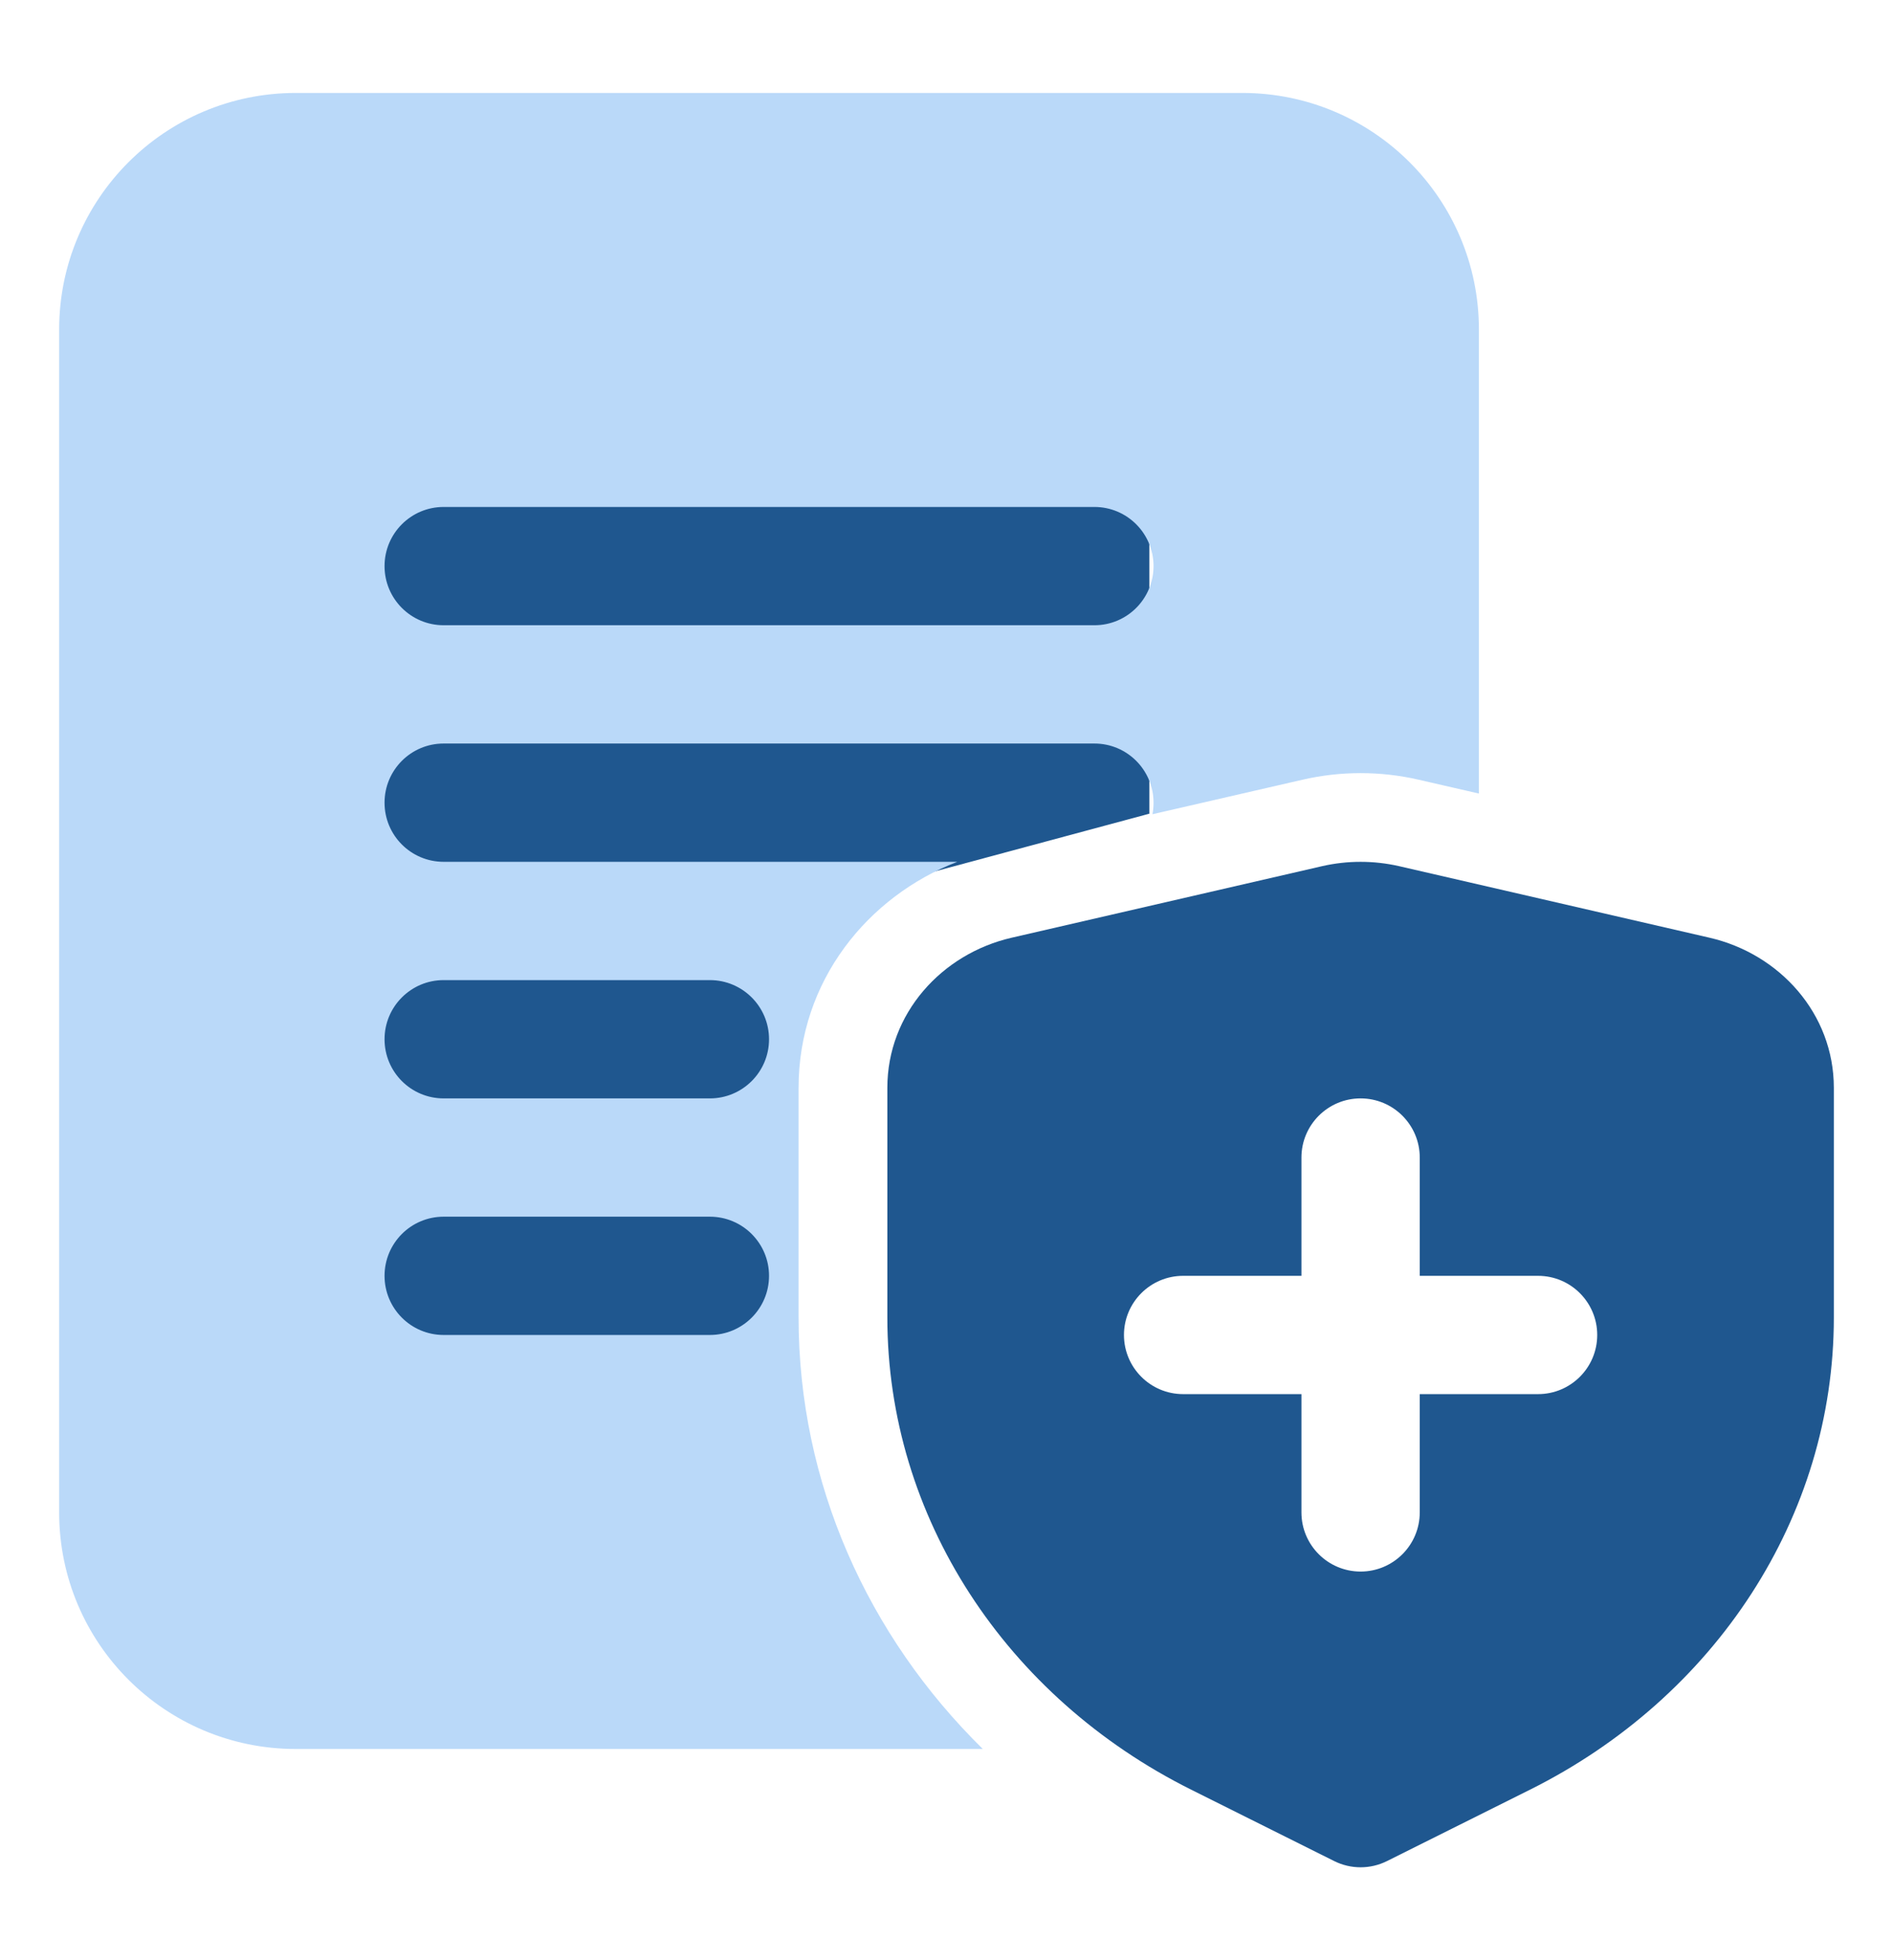 <svg width="28" height="29" viewBox="0 0 28 29" fill="none" xmlns="http://www.w3.org/2000/svg">
<path d="M5 6.5H17V12.038L11.569 13.5V20.5H5V6.5Z" fill="#1F578F"/>
<path fill-rule="evenodd" clip-rule="evenodd" d="M4.375 1.375C2.442 1.375 0.875 2.942 0.875 4.875V22.375C0.875 24.308 2.442 25.875 4.375 25.875H14.537C12.835 24.202 11.812 21.941 11.812 19.491V16.094C11.812 14.509 12.839 13.26 14.159 12.75H6.562C6.079 12.75 5.688 12.358 5.688 11.875C5.688 11.392 6.079 11 6.562 11H16.188C16.671 11 17.062 11.392 17.062 11.875C17.062 11.934 17.057 11.991 17.046 12.046L19.263 11.536C19.83 11.405 20.42 11.405 20.987 11.536L21.875 11.74V4.875C21.875 2.942 20.308 1.375 18.375 1.375H4.375ZM16.188 9.25C16.671 9.25 17.062 8.858 17.062 8.375C17.062 7.892 16.671 7.5 16.188 7.5H6.562C6.079 7.5 5.688 7.892 5.688 8.375C5.688 8.858 6.079 9.25 6.562 9.25H16.188ZM11.375 15.375C11.375 15.858 10.983 16.25 10.5 16.25H6.562C6.079 16.25 5.688 15.858 5.688 15.375C5.688 14.892 6.079 14.5 6.562 14.5H10.5C10.983 14.5 11.375 14.892 11.375 15.375ZM10.5 19.75C10.983 19.75 11.375 19.358 11.375 18.875C11.375 18.392 10.983 18 10.5 18H6.562C6.079 18 5.688 18.392 5.688 18.875C5.688 19.358 6.079 19.75 6.562 19.75H10.5Z" fill="#BAD9F9"/>
<path fill-rule="evenodd" clip-rule="evenodd" d="M19.557 12.814C19.93 12.729 20.32 12.729 20.693 12.814L25.287 13.873C26.32 14.111 27.125 14.994 27.125 16.094V19.491C27.125 22.439 25.374 25.108 22.631 26.477L20.516 27.533C20.27 27.656 19.98 27.656 19.734 27.533L17.619 26.477C14.876 25.108 13.125 22.439 13.125 19.491V16.094C13.125 14.994 13.93 14.111 14.963 13.873L19.557 12.814ZM20.125 16.25C20.608 16.25 21 16.642 21 17.125V18.875H22.75C23.233 18.875 23.625 19.267 23.625 19.75C23.625 20.233 23.233 20.625 22.75 20.625H21V22.375C21 22.858 20.608 23.25 20.125 23.25C19.642 23.25 19.25 22.858 19.25 22.375V20.625H17.5C17.017 20.625 16.625 20.233 16.625 19.75C16.625 19.267 17.017 18.875 17.5 18.875H19.25V17.125C19.25 16.642 19.642 16.25 20.125 16.25Z" fill="#1F578F"/>
</svg>
